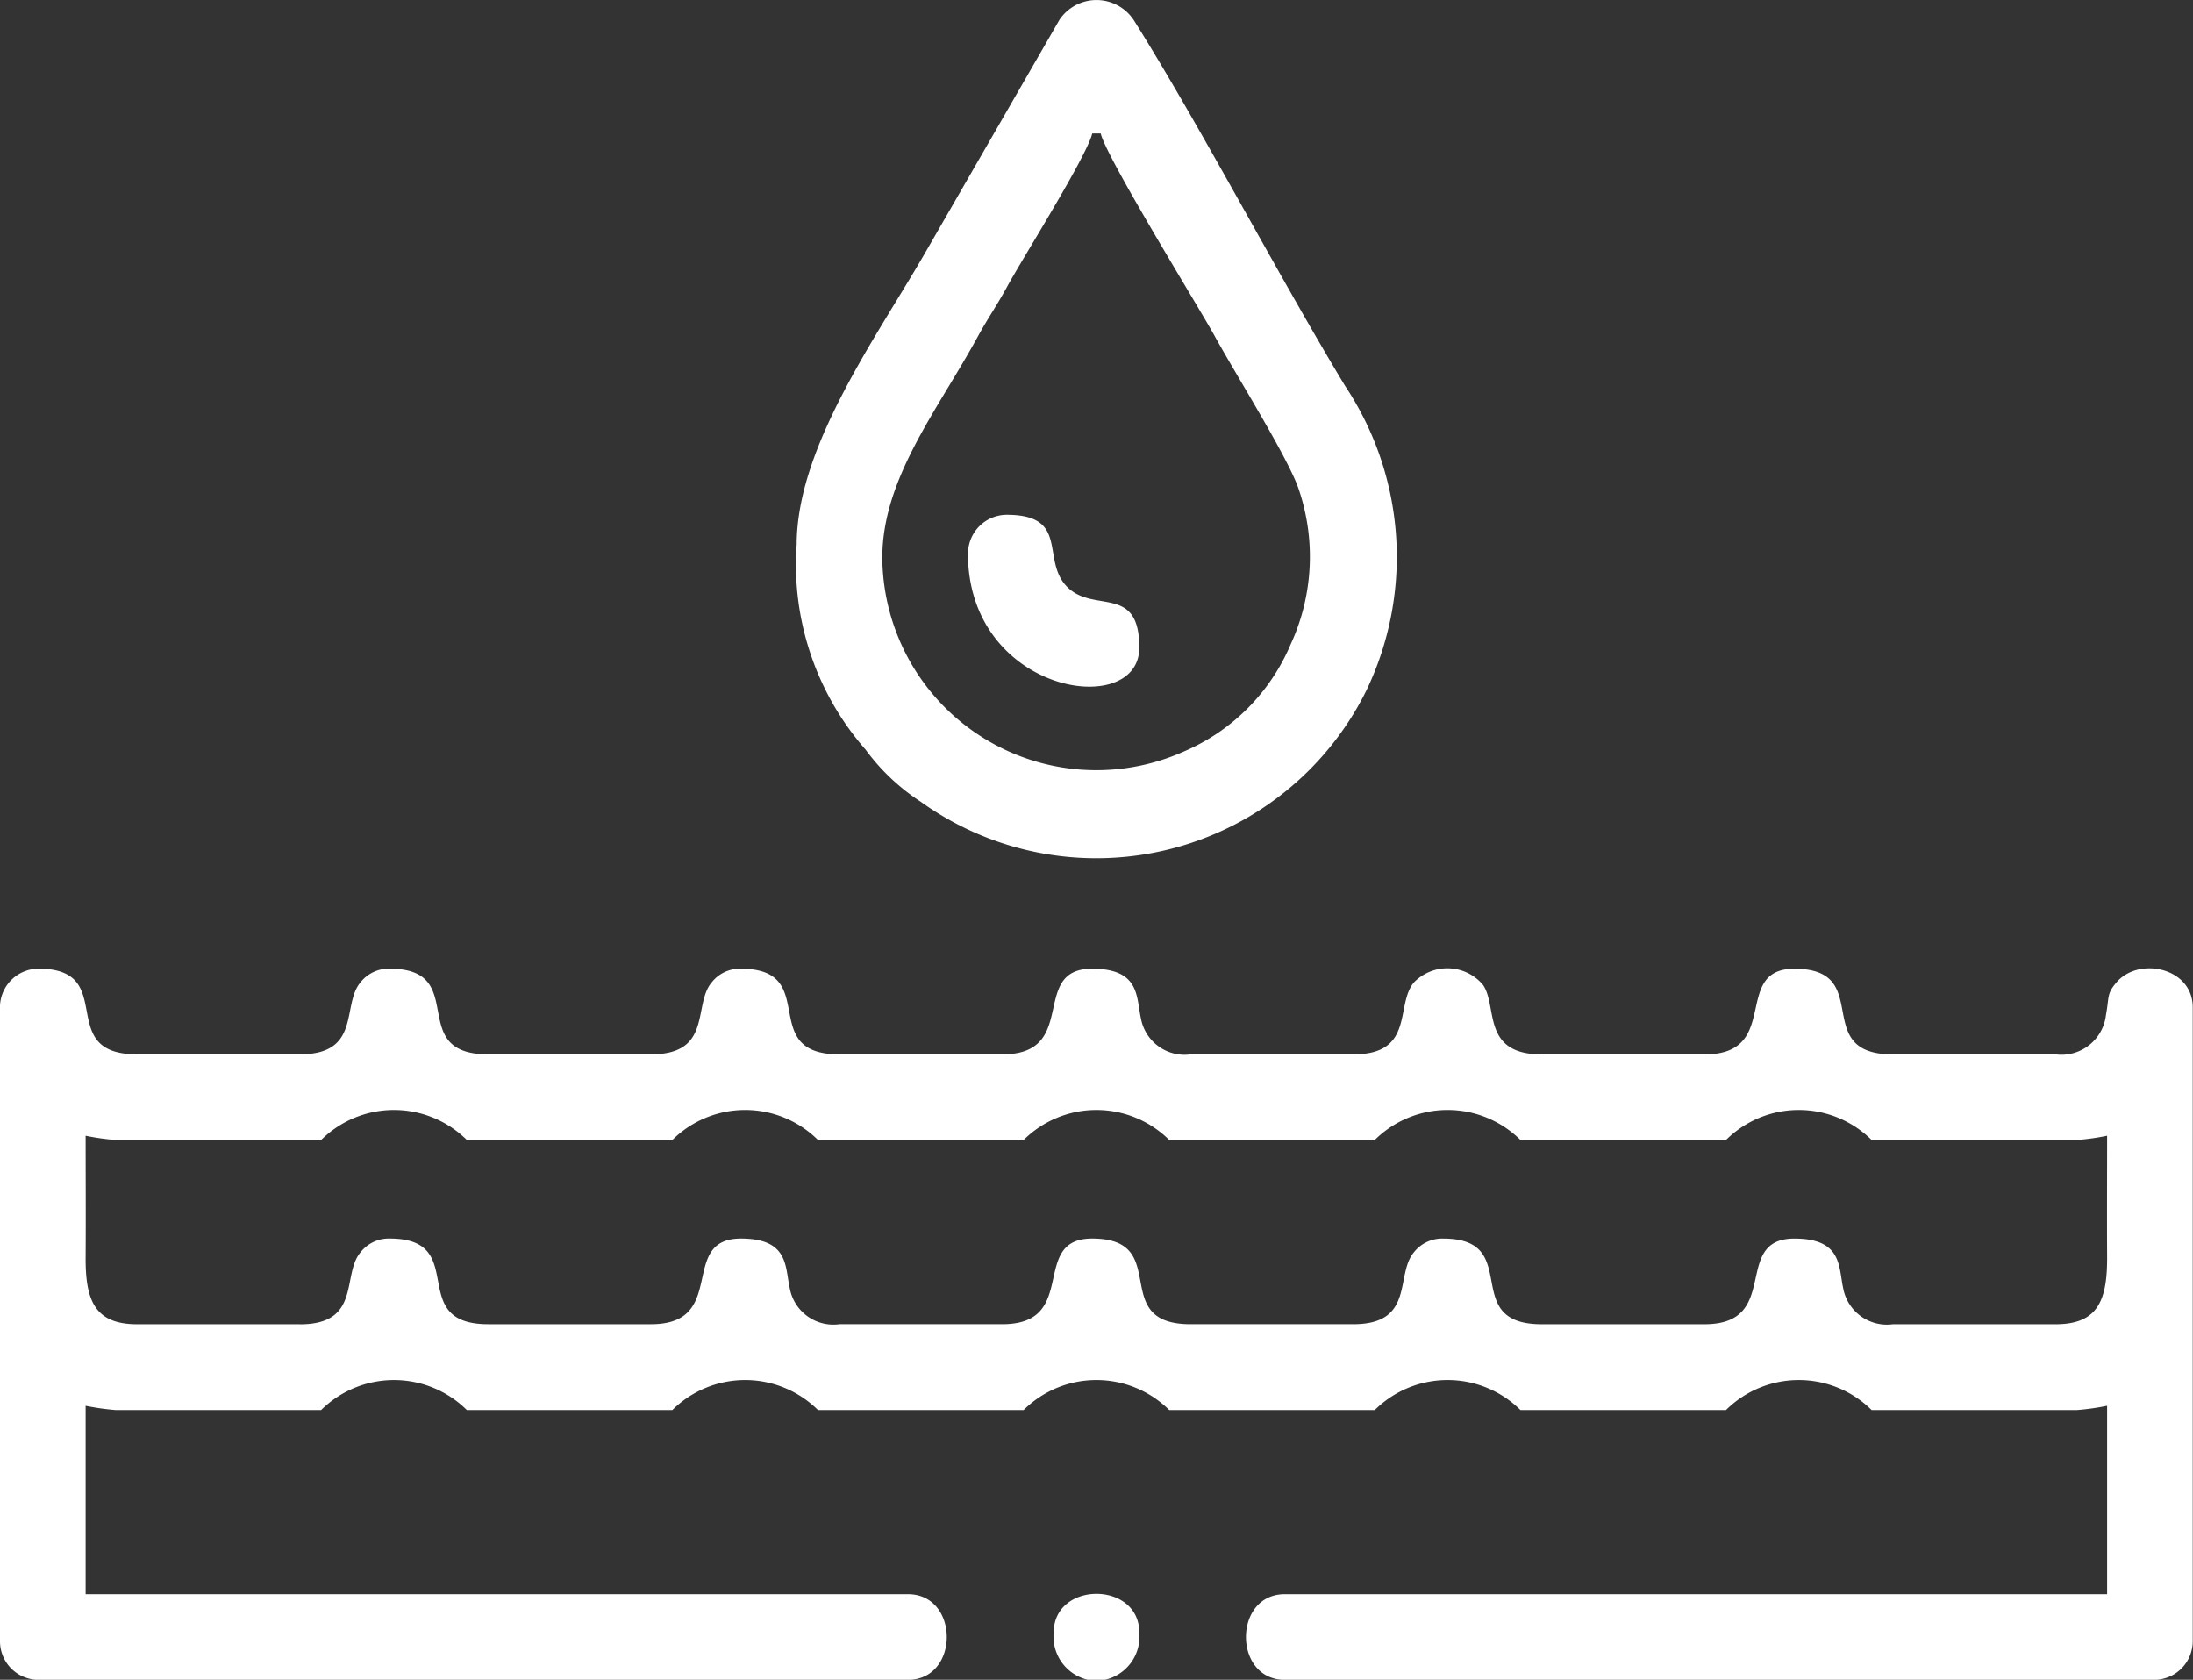 <svg xmlns="http://www.w3.org/2000/svg" width="85.36" height="65.377" viewBox="0 0 85.36 65.377">
  <rect x="0" y="0" width="85.36" height="65.377" fill="#333333" stroke="none"/>
  <g id="terrace_water_body" transform="translate(0 0)">
    <path id="Path_8255" data-name="Path 8255" d="M1196.258,1067.985v24.676a1.5,1.5,0,0,0,1.5,1.5H1231.6c2.014,0,2.014-3.334,0-3.334h-32.009v-7.333a9.8,9.8,0,0,0,1.167.165h8a4.028,4.028,0,0,1,5.671,0h8a4.024,4.024,0,0,1,5.668,0h8.005a4.023,4.023,0,0,1,5.667,0h8a4.027,4.027,0,0,1,5.671,0h8a4.024,4.024,0,0,1,5.668,0h8a9.78,9.78,0,0,0,1.167-.165v7.333h-32.009c-2.014,0-2.014,3.334,0,3.334h33.842a1.505,1.505,0,0,0,1.5-1.5v-24.676c0-1.55-2.11-1.983-2.969-.968-.389.454-.277.557-.408,1.26a1.746,1.746,0,0,1-1.958,1.541h-6.337c-3.256,0-.678-3.333-3.834-3.333-2.462,0-.467,3.333-3.5,3.333h-6.334c-2.368,0-1.7-1.88-2.291-2.711a1.813,1.813,0,0,0-2.683-.09c-.741.871.05,2.8-2.363,2.8H1242.6a1.726,1.726,0,0,1-1.933-1.4c-.184-.831-.031-1.933-1.9-1.933-2.465,0-.47,3.333-3.5,3.333h-6.337c-3.252,0-.678-3.333-3.834-3.333a1.39,1.39,0,0,0-1.136.532c-.741.871.046,2.8-2.365,2.8h-6.334c-3.256,0-.676-3.333-3.835-3.333a1.391,1.391,0,0,0-1.136.532c-.744.871.047,2.8-2.362,2.8h-6.337c-3.256,0-.679-3.333-3.835-3.333a1.507,1.507,0,0,0-1.5,1.5m11.672,12.338h-6.337c-1.675,0-2.017-.968-2-2.661.01-1.559,0-3.115,0-4.675a9.148,9.148,0,0,0,1.167.165h8a4.028,4.028,0,0,1,5.671,0h8a4.024,4.024,0,0,1,5.668,0h8.005a4.023,4.023,0,0,1,5.667,0h8a4.027,4.027,0,0,1,5.671,0h8a4.024,4.024,0,0,1,5.668,0h8a9.129,9.129,0,0,0,1.167-.165c0,1.559-.009,3.115,0,4.675.012,1.693-.327,2.661-2,2.661h-6.337a1.731,1.731,0,0,1-1.936-1.4c-.184-.831-.031-1.933-1.9-1.933-2.462,0-.467,3.333-3.5,3.333h-6.334c-3.256,0-.681-3.333-3.835-3.333a1.4,1.4,0,0,0-1.139.532c-.741.868.05,2.8-2.363,2.8H1242.6c-3.252,0-.675-3.333-3.831-3.333-2.465,0-.47,3.333-3.5,3.333h-6.337a1.726,1.726,0,0,1-1.933-1.4c-.187-.831-.031-1.933-1.9-1.933-2.462,0-.467,3.333-3.5,3.333h-6.334c-3.256,0-.676-3.333-3.835-3.333a1.391,1.391,0,0,0-1.136.532C1209.548,1078.39,1210.339,1080.323,1207.93,1080.323Z" transform="translate(-1196.258 -1028.781)" fill="#fff" fill-rule="evenodd"/>
    <path id="Path_8256" data-name="Path 8256" d="M1206.221,1075.558a10.927,10.927,0,0,0,2.686,7.98,8.225,8.225,0,0,0,2.145,2.026,11.724,11.724,0,0,0,17.346-4.336,12.007,12.007,0,0,0-.828-11.846c-2.6-4.3-5.658-10.147-8.179-14.162a1.737,1.737,0,0,0-2.935-.1l-5.242,9.094c-1.876,3.259-4.992,7.535-4.992,11.345m3.334.5c0-3.082,2.16-5.746,3.723-8.613.383-.7.753-1.226,1.114-1.892.551-1.024,3.125-5.111,3.333-6h.33c.224.952,3.913,6.916,4.445,7.9.784,1.429,2.838,4.706,3.252,5.917a8.15,8.15,0,0,1-.308,6.076,7.866,7.866,0,0,1-4.167,4.167A8.332,8.332,0,0,1,1209.555,1076.059Z" transform="translate(-1175.212 -1054.359)" fill="#fff" fill-rule="evenodd"/>
    <path id="Path_8257" data-name="Path 8257" d="M1208.363,1062.3c0,5.465,6.67,6.483,6.67,3.67,0-2.484-1.768-1.32-2.807-2.363s.121-2.807-2.359-2.807a1.51,1.51,0,0,0-1.5,1.5" transform="translate(-1170.687 -1040.764)" fill="#fff" fill-rule="evenodd"/>
    <path id="Path_8258" data-name="Path 8258" d="M1209.435,1075.8a1.727,1.727,0,0,0,1.32,1.833h.688a1.726,1.726,0,0,0,1.326-1.833c0-2.014-3.333-2.014-3.333,0" transform="translate(-1168.422 -1012.257)" fill="#fff" fill-rule="evenodd"/>
  </g>
</svg>
